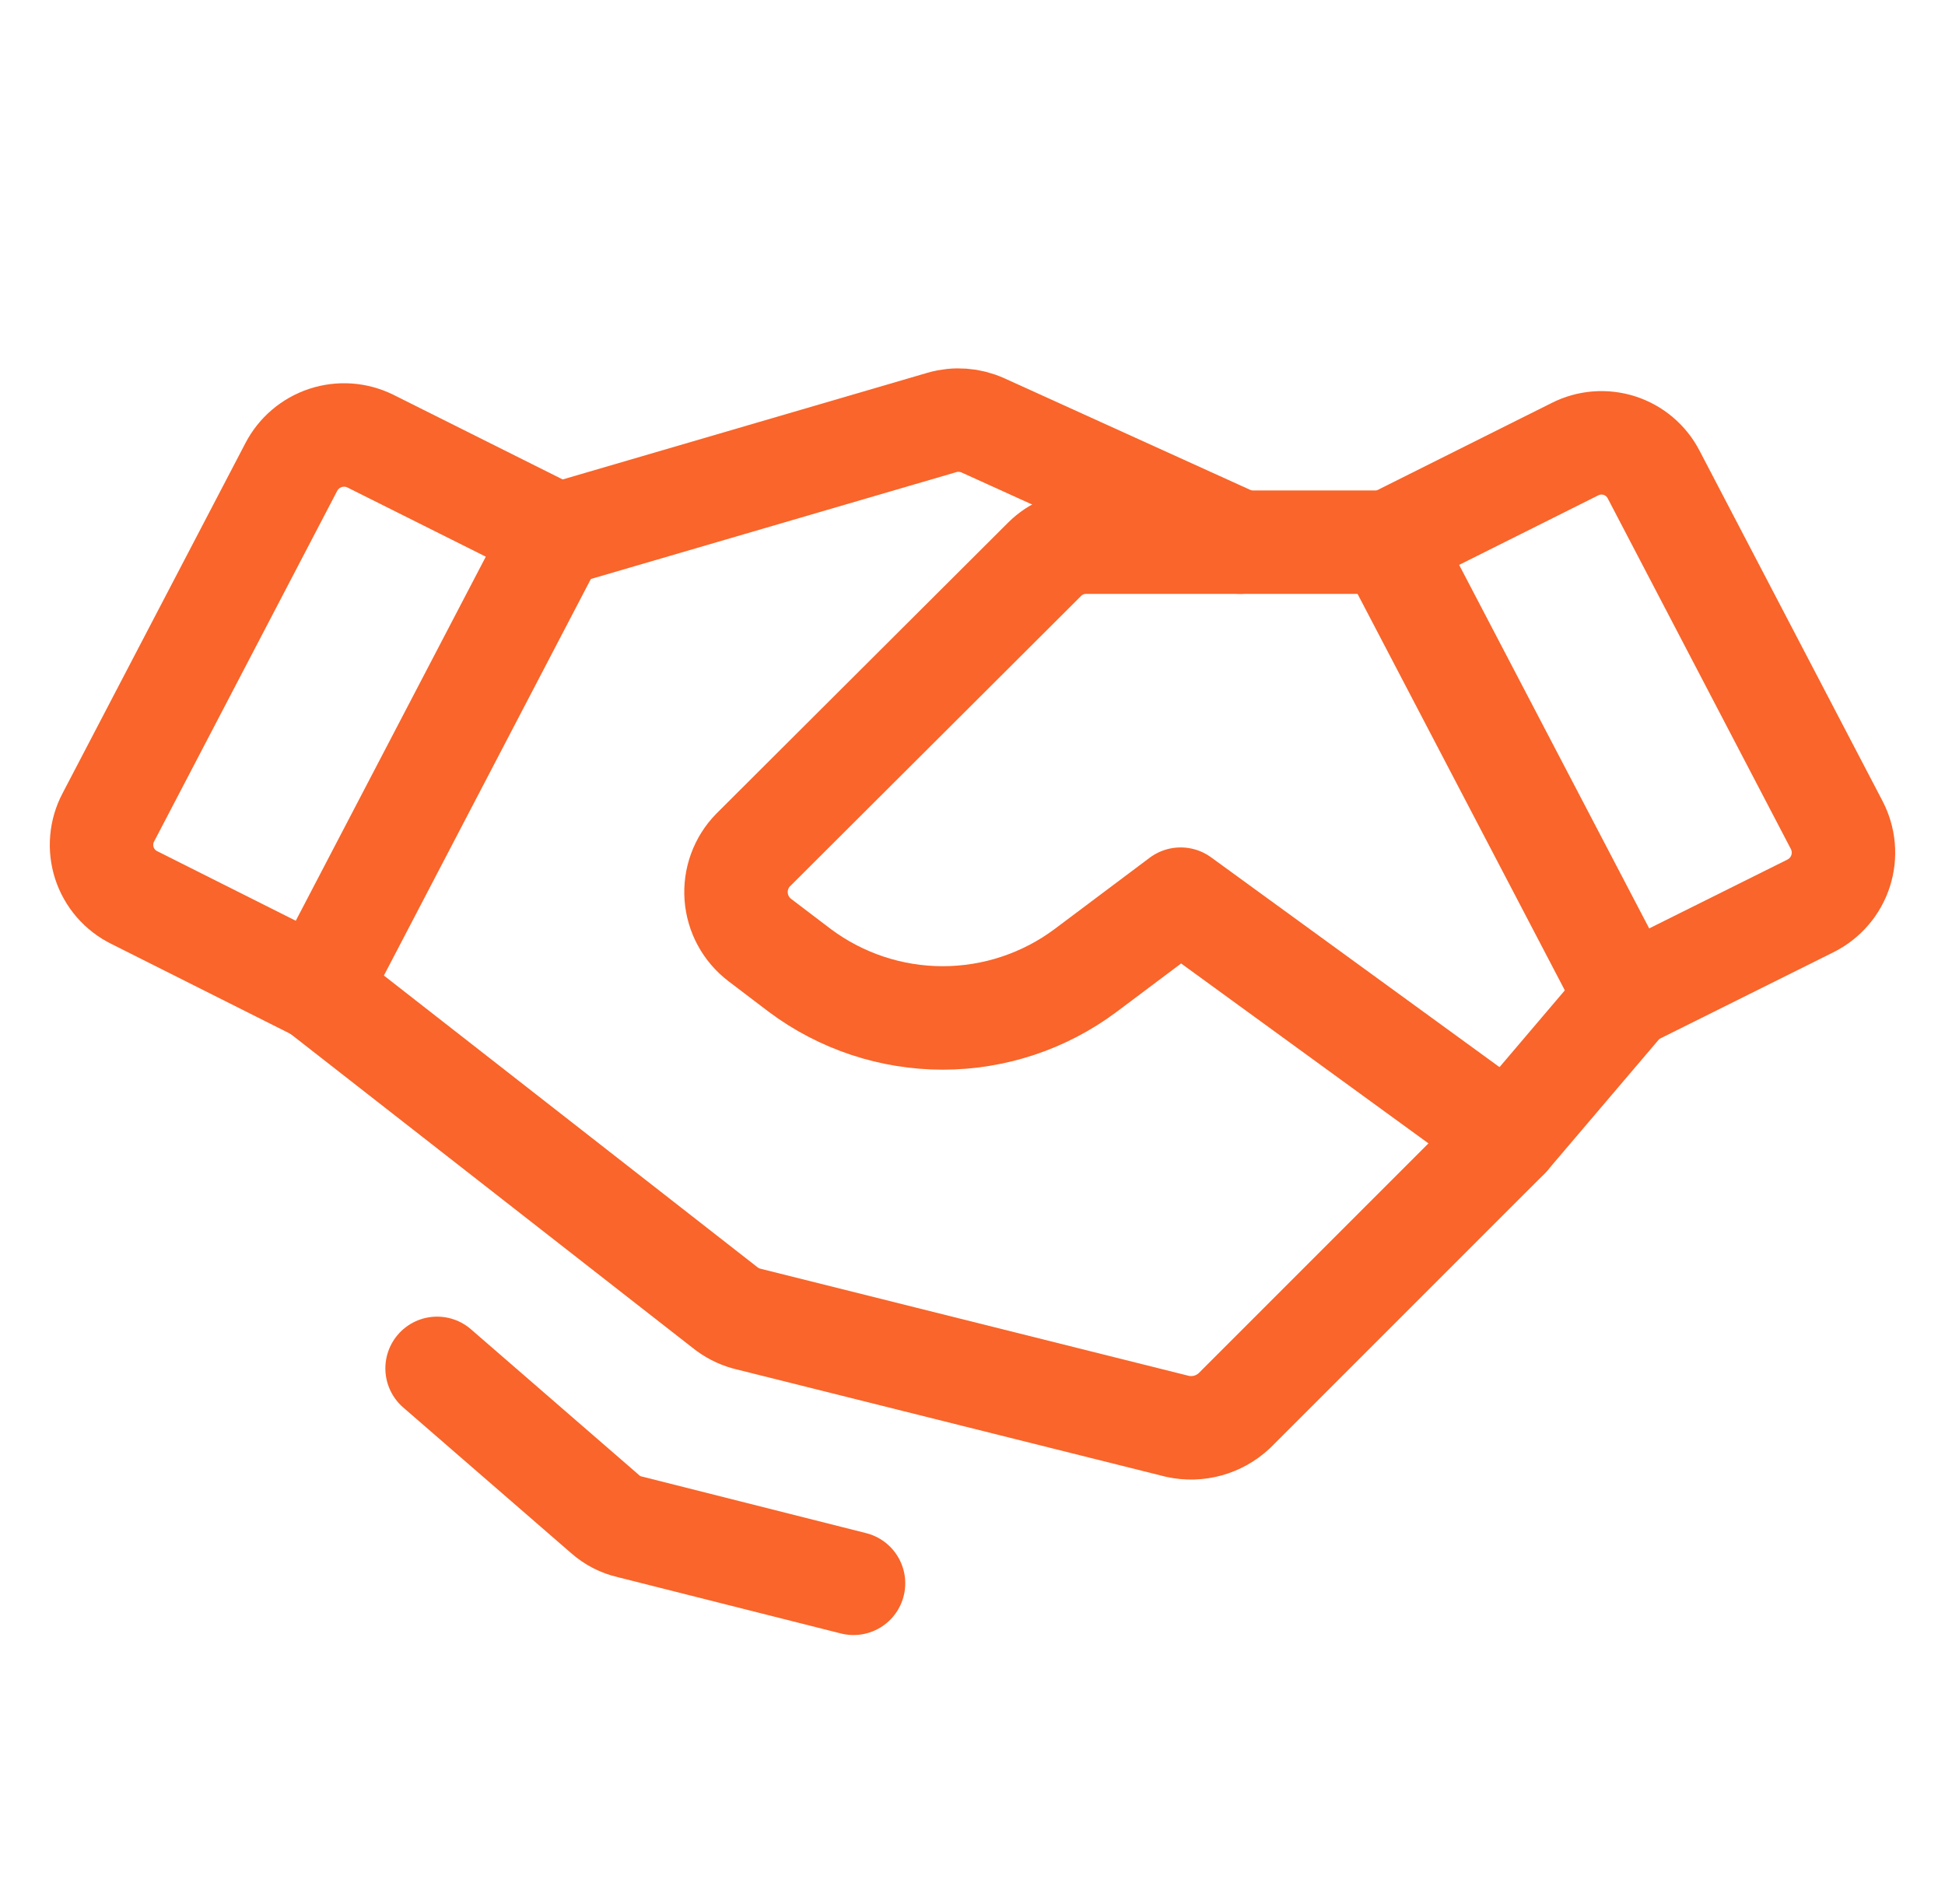<svg width="47" height="46" viewBox="0 0 47 46" fill="none" xmlns="http://www.w3.org/2000/svg">
<g clip-path="url(#clip0_565_5814)">
<path d="M43.751 21.887L39.312 24.097L33.562 13.1L38.055 10.854C38.389 10.684 38.776 10.653 39.133 10.767C39.49 10.882 39.787 11.132 39.959 11.465L44.38 19.928C44.469 20.098 44.524 20.283 44.541 20.474C44.558 20.665 44.536 20.858 44.478 21.04C44.419 21.223 44.325 21.391 44.2 21.537C44.075 21.682 43.922 21.801 43.751 21.887Z" stroke="#F9652A" stroke-width="2.5" stroke-linecap="round" stroke-linejoin="round"/>
<path d="M7.686 23.916L3.248 21.688C3.077 21.604 2.925 21.487 2.8 21.343C2.675 21.199 2.581 21.032 2.522 20.851C2.464 20.67 2.442 20.479 2.459 20.289C2.475 20.099 2.53 19.915 2.619 19.747L7.039 11.284C7.212 10.951 7.508 10.7 7.864 10.582C8.22 10.465 8.607 10.491 8.944 10.655L13.436 12.901L7.686 23.916Z" stroke="#F9652A" stroke-width="2.5" stroke-linecap="round" stroke-linejoin="round"/>
<path d="M39.312 24.096L36.438 27.474L29.825 34.086C29.645 34.255 29.426 34.377 29.189 34.443C28.951 34.509 28.701 34.516 28.459 34.464L18.038 31.858C17.847 31.805 17.67 31.713 17.516 31.589L7.688 23.916" stroke="#F9652A" stroke-width="2.5" stroke-linecap="round" stroke-linejoin="round"/>
<path d="M36.436 27.475L28.53 21.725L26.23 23.45C25.234 24.193 24.023 24.595 22.78 24.595C21.537 24.595 20.326 24.193 19.33 23.45L18.36 22.713C18.196 22.588 18.06 22.43 17.962 22.249C17.863 22.068 17.805 21.868 17.789 21.662C17.774 21.457 17.802 21.25 17.873 21.056C17.943 20.863 18.054 20.686 18.198 20.539L25.242 13.513C25.374 13.381 25.531 13.277 25.704 13.206C25.876 13.135 26.061 13.099 26.248 13.1H33.561" stroke="#F9652A" stroke-width="2.5" stroke-linecap="round" stroke-linejoin="round"/>
<path d="M13.547 12.901L22.765 10.206C23.092 10.112 23.443 10.138 23.753 10.278L29.97 13.099" stroke="#F9652A" stroke-width="2.5" stroke-linecap="round" stroke-linejoin="round"/>
<path d="M20.625 38.255L15.216 36.89C14.996 36.84 14.792 36.735 14.623 36.584L10.562 33.062" stroke="#F9652A" stroke-width="2.5" stroke-linecap="round" stroke-linejoin="round"/>
</g>
<defs>
<clipPath id="clip0_565_5814">
<rect width="46" height="46" fill="white" transform="translate(0.5)"/>
</clipPath>
</defs>
</svg>
